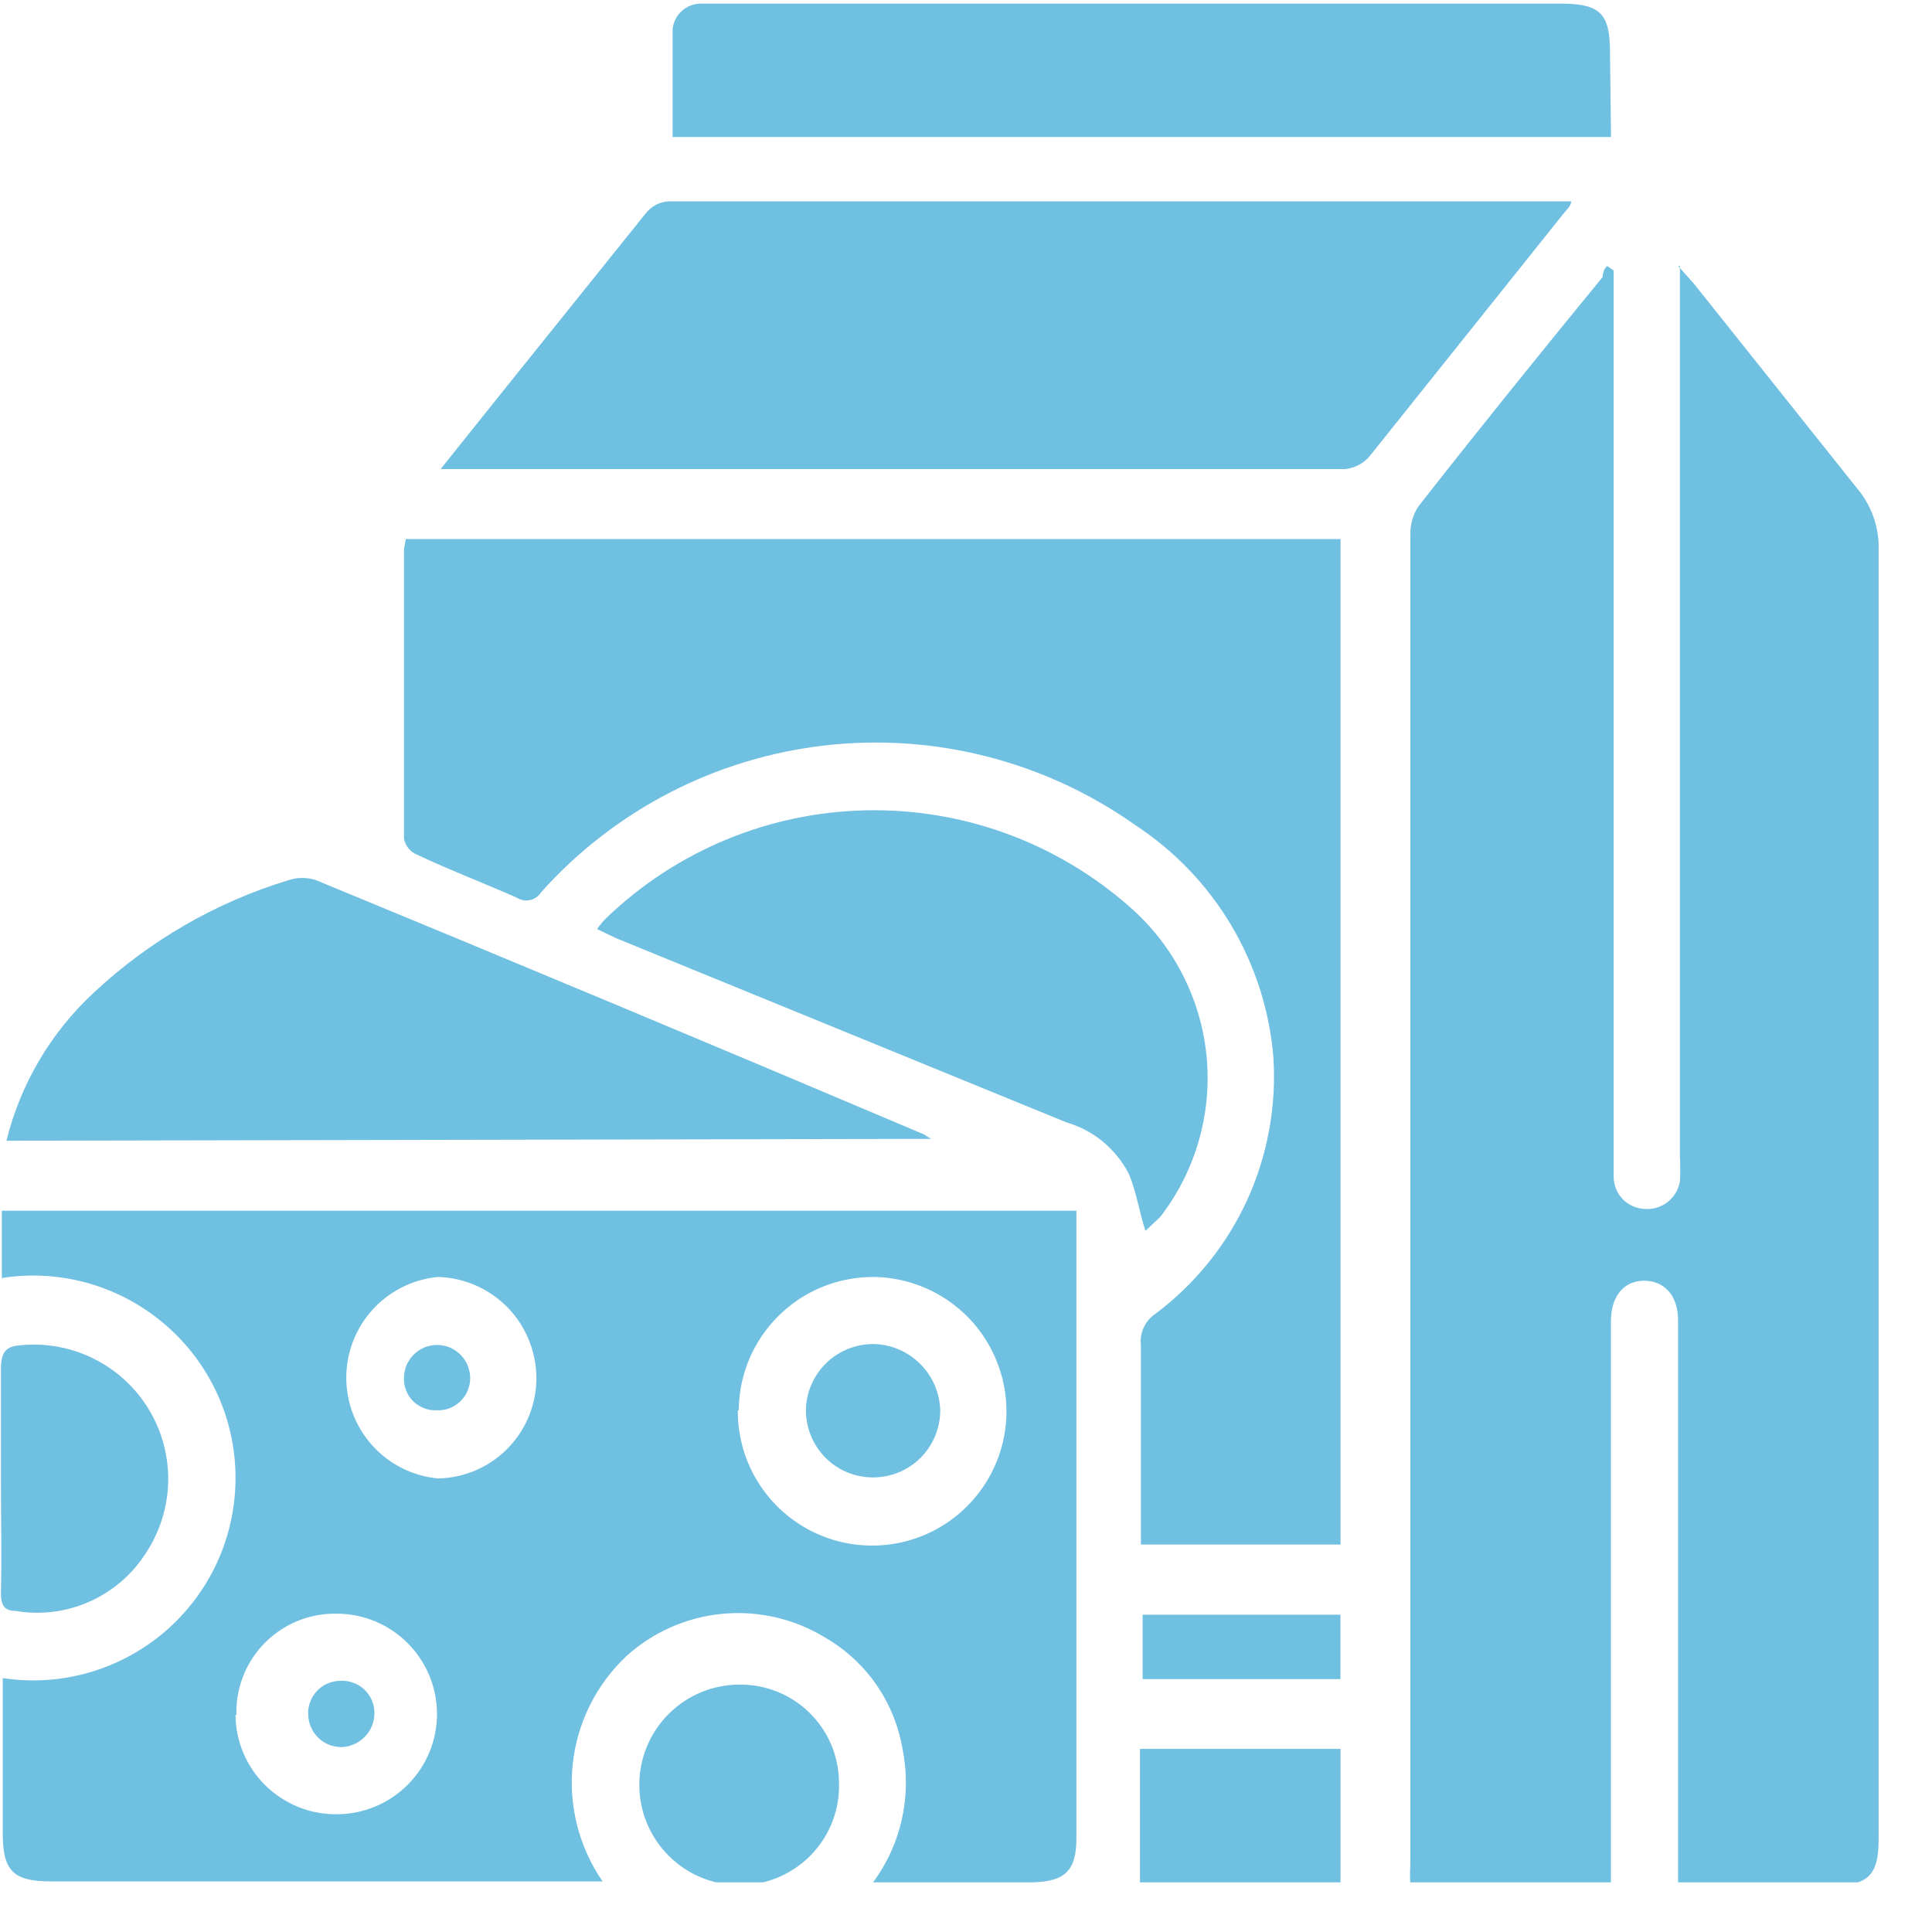 <?xml version="1.0" encoding="UTF-8"?> <svg xmlns="http://www.w3.org/2000/svg" width="21" height="21" viewBox="0 0 21 21" fill="none"> <g clip-path="url(#clip0_458_2783)"> <path d="M18.24 2.891L18.41 3.081L20.18 5.301C20.344 5.492 20.43 5.739 20.42 5.991V19.991C20.42 20.381 20.31 20.491 19.91 20.501H18.24V14.351C18.24 14.081 18.09 13.921 17.87 13.921C17.65 13.921 17.51 14.091 17.51 14.361V20.491H15.33C15.325 20.417 15.325 20.344 15.33 20.271V5.801C15.329 5.694 15.361 5.589 15.42 5.501C16.07 4.671 16.74 3.841 17.42 3.011C17.42 3.011 17.42 2.931 17.47 2.891L17.54 2.941V12.801C17.543 12.89 17.579 12.975 17.642 13.038C17.706 13.101 17.791 13.138 17.88 13.141C17.969 13.147 18.058 13.12 18.128 13.064C18.198 13.009 18.245 12.929 18.26 12.841C18.265 12.754 18.265 12.667 18.26 12.581V2.891H18.24Z" fill="#70C0E2"></path> <path d="M0.02 13.9V13.16H11.7C11.7 13.24 11.7 13.31 11.7 13.39V19.98C11.7 20.33 11.579 20.45 11.229 20.46H9.49C9.642 20.255 9.749 20.019 9.804 19.769C9.859 19.519 9.861 19.261 9.81 19.01C9.767 18.759 9.67 18.52 9.525 18.311C9.38 18.102 9.19 17.928 8.97 17.8C8.636 17.596 8.246 17.505 7.856 17.541C7.467 17.577 7.1 17.738 6.81 18C6.48 18.31 6.273 18.727 6.225 19.177C6.178 19.626 6.293 20.078 6.55 20.45H0.55C0.14 20.45 0.03 20.33 0.03 19.93V18.24C0.343 18.288 0.663 18.267 0.967 18.18C1.272 18.092 1.554 17.94 1.794 17.734C2.035 17.527 2.227 17.271 2.36 16.983C2.492 16.695 2.56 16.382 2.56 16.065C2.56 15.748 2.492 15.435 2.36 15.147C2.227 14.859 2.035 14.603 1.794 14.397C1.554 14.19 1.272 14.038 0.967 13.95C0.663 13.863 0.343 13.842 0.03 13.89L0.02 13.9ZM8.02 15.33C8.018 15.619 8.101 15.903 8.261 16.144C8.42 16.385 8.647 16.574 8.914 16.686C9.18 16.798 9.474 16.828 9.758 16.773C10.042 16.718 10.303 16.58 10.508 16.376C10.713 16.172 10.854 15.912 10.911 15.629C10.968 15.345 10.94 15.051 10.829 14.784C10.719 14.516 10.532 14.288 10.292 14.127C10.051 13.966 9.769 13.88 9.48 13.88C9.096 13.883 8.728 14.036 8.457 14.308C8.186 14.579 8.032 14.946 8.03 15.33H8.02ZM4.72 16.07C5.007 16.076 5.285 15.967 5.493 15.769C5.701 15.57 5.822 15.297 5.83 15.01C5.834 14.866 5.809 14.722 5.757 14.587C5.706 14.452 5.628 14.328 5.529 14.223C5.429 14.118 5.31 14.034 5.178 13.975C5.046 13.916 4.904 13.884 4.76 13.88C4.487 13.906 4.234 14.033 4.05 14.235C3.866 14.438 3.764 14.701 3.764 14.975C3.764 15.249 3.866 15.512 4.05 15.715C4.234 15.918 4.487 16.044 4.76 16.07H4.72ZM2.56 18.64C2.561 18.783 2.59 18.925 2.646 19.056C2.702 19.188 2.784 19.308 2.886 19.408C2.988 19.508 3.109 19.587 3.242 19.641C3.374 19.695 3.516 19.721 3.66 19.72C3.949 19.72 4.226 19.605 4.43 19.401C4.635 19.197 4.75 18.919 4.75 18.63C4.75 18.341 4.635 18.064 4.43 17.859C4.226 17.655 3.949 17.54 3.66 17.54C3.515 17.537 3.371 17.564 3.237 17.618C3.103 17.673 2.981 17.754 2.879 17.857C2.777 17.96 2.697 18.082 2.644 18.217C2.591 18.351 2.565 18.495 2.57 18.64H2.56Z" fill="#70C0E2"></path> <path d="M4.411 5.859H14.571V16.789H12.401V15.559C12.401 15.249 12.401 14.929 12.401 14.619C12.393 14.553 12.405 14.487 12.433 14.427C12.461 14.367 12.505 14.316 12.561 14.279C12.989 13.958 13.331 13.534 13.555 13.047C13.778 12.559 13.876 12.024 13.841 11.489C13.799 10.983 13.642 10.493 13.382 10.056C13.122 9.619 12.766 9.248 12.341 8.969C11.362 8.276 10.163 7.967 8.971 8.102C7.78 8.237 6.68 8.805 5.881 9.699C5.854 9.742 5.812 9.771 5.763 9.783C5.714 9.794 5.663 9.786 5.621 9.759C5.261 9.599 4.891 9.459 4.531 9.289C4.495 9.274 4.464 9.251 4.44 9.221C4.416 9.192 4.399 9.157 4.391 9.119C4.391 8.069 4.391 7.019 4.391 5.969L4.411 5.859Z" fill="#70C0E2"></path> <path d="M4.789 5.099L5.469 4.249L7.019 2.319C7.048 2.282 7.084 2.252 7.125 2.229C7.167 2.207 7.212 2.193 7.259 2.189H17.079C17.079 2.239 17.019 2.289 16.989 2.329L14.879 4.969C14.811 5.043 14.719 5.089 14.619 5.099H4.789Z" fill="#70C0E2"></path> <path d="M0.07 12.399C0.223 11.781 0.553 11.222 1.02 10.789C1.621 10.227 2.343 9.809 3.13 9.569C3.231 9.534 3.34 9.534 3.44 9.569C5.64 10.476 7.84 11.396 10.04 12.329C10.04 12.329 10.04 12.329 10.12 12.379L0.07 12.399Z" fill="#70C0E2"></path> <path d="M17.511 1.489H7.311C7.311 1.089 7.311 0.699 7.311 0.319C7.318 0.242 7.354 0.171 7.411 0.119C7.469 0.067 7.543 0.039 7.621 0.039H16.951C17.39 0.039 17.5 0.139 17.5 0.569L17.511 1.489Z" fill="#70C0E2"></path> <path d="M12.45 13.379C12.38 13.159 12.35 12.949 12.27 12.759C12.201 12.625 12.104 12.506 11.988 12.409C11.871 12.313 11.736 12.242 11.59 12.199L6.7 10.199L6.49 10.099C6.522 10.052 6.559 10.008 6.6 9.969C7.359 9.244 8.362 8.83 9.412 8.808C10.461 8.785 11.481 9.157 12.27 9.849C12.748 10.262 13.05 10.843 13.114 11.471C13.177 12.1 12.997 12.729 12.61 13.229L12.45 13.379Z" fill="#70C0E2"></path> <path d="M0.01 16.06C0.01 15.67 0.01 15.28 0.01 14.89C0.01 14.68 0.07 14.63 0.25 14.62C0.524 14.598 0.798 14.653 1.042 14.78C1.286 14.907 1.489 15.1 1.628 15.337C1.767 15.574 1.836 15.846 1.828 16.12C1.819 16.395 1.733 16.662 1.58 16.89C1.431 17.12 1.218 17.301 0.968 17.411C0.717 17.522 0.44 17.556 0.17 17.51C0.05 17.51 0.01 17.45 0.01 17.32C0.02 16.9 0.01 16.49 0.01 16.06Z" fill="#70C0E2"></path> <path d="M9.119 19.361C9.126 19.507 9.103 19.652 9.052 19.789C9.001 19.926 8.922 20.051 8.821 20.157C8.72 20.262 8.599 20.346 8.464 20.404C8.33 20.461 8.185 20.491 8.039 20.491C7.75 20.491 7.473 20.376 7.268 20.171C7.064 19.967 6.949 19.69 6.949 19.401C6.949 19.111 7.064 18.834 7.268 18.63C7.473 18.425 7.75 18.311 8.039 18.311C8.321 18.308 8.593 18.417 8.795 18.613C8.998 18.81 9.114 19.078 9.119 19.361Z" fill="#70C0E2"></path> <path d="M12.391 19.01H14.571V20.49H12.391V19.01Z" fill="#70C0E2"></path> <path d="M14.57 17.551V18.251H12.42V17.551H14.57Z" fill="#70C0E2"></path> <path d="M8.76 15.329C8.761 15.234 8.781 15.139 8.819 15.051C8.857 14.963 8.912 14.883 8.981 14.816C9.049 14.749 9.131 14.697 9.22 14.661C9.309 14.626 9.404 14.608 9.5 14.609C9.689 14.614 9.869 14.692 10.003 14.826C10.137 14.96 10.215 15.14 10.22 15.329C10.22 15.523 10.143 15.709 10.006 15.846C9.869 15.983 9.683 16.059 9.49 16.059C9.296 16.059 9.11 15.983 8.974 15.846C8.837 15.709 8.76 15.523 8.76 15.329Z" fill="#70C0E2"></path> <path d="M5.111 14.979C5.111 15.027 5.101 15.074 5.082 15.118C5.064 15.162 5.036 15.201 5.001 15.234C4.967 15.267 4.926 15.292 4.881 15.309C4.836 15.325 4.788 15.332 4.741 15.329C4.694 15.331 4.648 15.322 4.605 15.305C4.562 15.288 4.523 15.262 4.49 15.23C4.457 15.197 4.432 15.158 4.415 15.115C4.397 15.072 4.389 15.025 4.391 14.979C4.391 14.932 4.4 14.885 4.418 14.841C4.436 14.798 4.463 14.758 4.496 14.725C4.53 14.691 4.569 14.665 4.613 14.646C4.657 14.629 4.704 14.619 4.751 14.619C4.798 14.619 4.845 14.629 4.889 14.646C4.932 14.665 4.972 14.691 5.005 14.725C5.039 14.758 5.065 14.798 5.083 14.841C5.101 14.885 5.111 14.932 5.111 14.979Z" fill="#70C0E2"></path> <path d="M3.7 18.27C3.748 18.267 3.795 18.274 3.84 18.291C3.885 18.307 3.926 18.332 3.961 18.365C3.995 18.398 4.023 18.438 4.042 18.481C4.061 18.525 4.07 18.572 4.07 18.62C4.07 18.716 4.033 18.809 3.965 18.878C3.898 18.947 3.807 18.988 3.71 18.99C3.616 18.99 3.526 18.954 3.459 18.888C3.392 18.823 3.353 18.734 3.35 18.64C3.347 18.593 3.354 18.545 3.371 18.5C3.387 18.455 3.413 18.414 3.445 18.38C3.478 18.345 3.518 18.317 3.561 18.299C3.605 18.28 3.652 18.27 3.7 18.27Z" fill="#70C0E2"></path> </g> <defs> <clipPath id="clip0_458_2783"> <rect width="20.42" height="20.46" fill="white"></rect> </clipPath> </defs> </svg> 